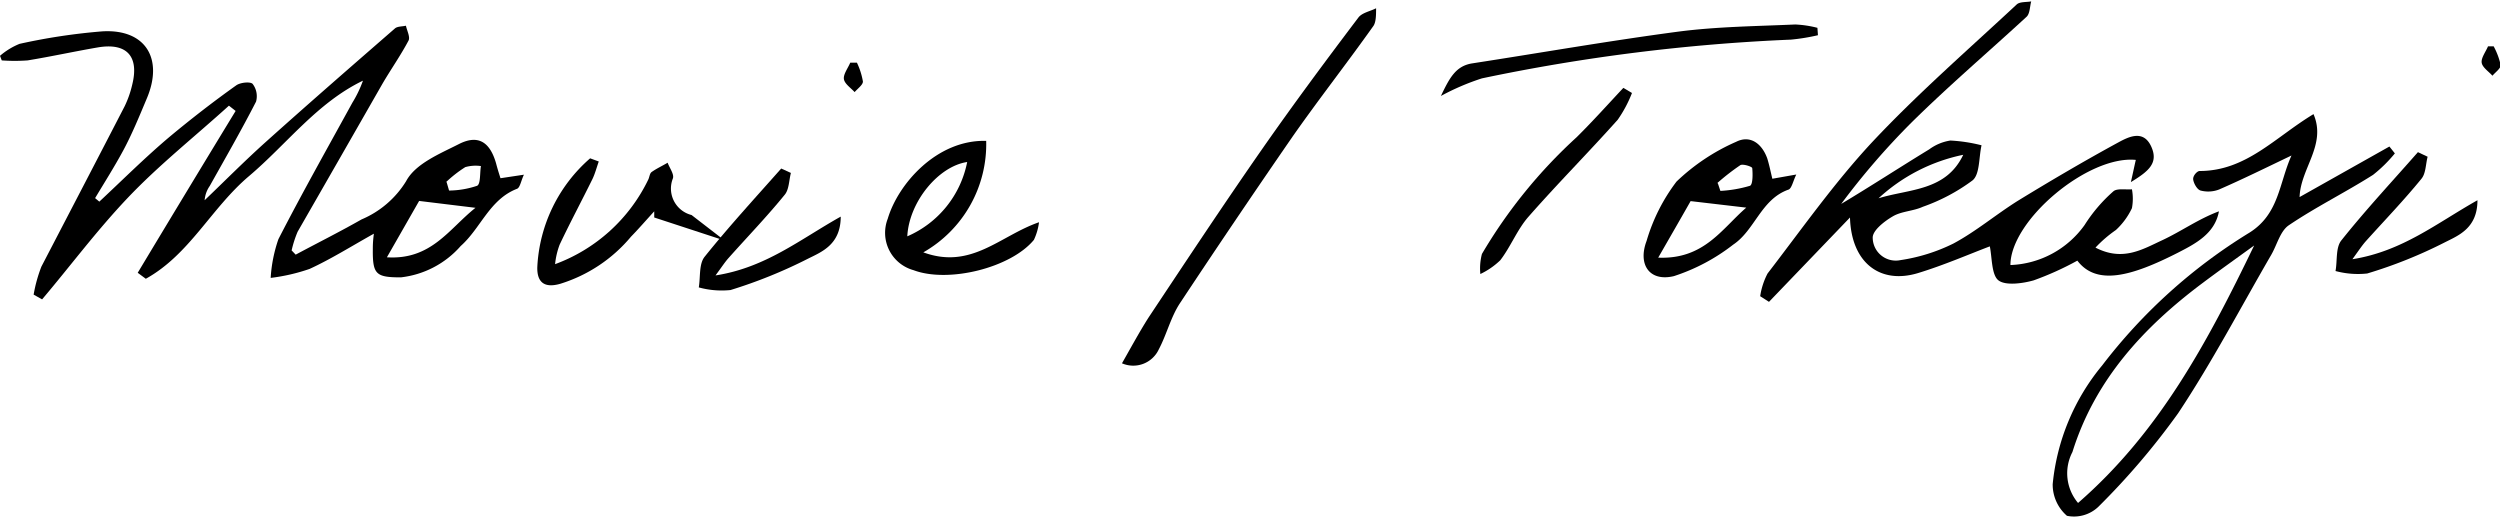 <svg xmlns="http://www.w3.org/2000/svg" viewBox="0 0 141.96 29.37"><g id="レイヤー_2" data-name="レイヤー 2"><g id="レイヤー_1-2" data-name="レイヤー 1"><path d="M16.79,14.46c1.25-.67,2.51-1.3,3.74-2a5.47,5.47,0,0,0,2.53-2.17c.53-1,1.92-1.56,3-2.11s1.76-.13,2.11,1.1c.07.27.15.53.25.84l1.33-.2c-.17.36-.22.73-.39.8-1.56.6-2.06,2.24-3.2,3.25a5.31,5.31,0,0,1-3.4,1.78c-1.4,0-1.6-.17-1.59-1.55,0-.23,0-.47.06-.93-1.29.72-2.43,1.44-3.65,2a10.62,10.62,0,0,1-2.21.51,8.18,8.18,0,0,1,.44-2.2c1.34-2.61,2.79-5.18,4.2-7.75a6.55,6.55,0,0,0,.6-1.25C18,5.84,16.29,8.18,14.14,10s-3.37,4.45-5.86,5.83l-.46-.34q2.77-4.61,5.56-9.19L13,6c-1.93,1.75-4,3.39-5.77,5.26S4,15.1,2.39,17l-.48-.27a8.29,8.29,0,0,1,.44-1.59c1.56-3,3.16-6.07,4.73-9.11a5.78,5.78,0,0,0,.43-1.23c.4-1.61-.32-2.38-1.94-2.11-1.34.23-2.66.52-4,.74a10.29,10.29,0,0,1-1.47,0L0,3.17a4,4,0,0,1,1.11-.68,34.34,34.34,0,0,1,4.71-.71c2.45-.14,3.49,1.56,2.5,3.85-.42,1-.83,2-1.32,2.91s-1.06,1.81-1.6,2.71l.24.2c1.33-1.24,2.61-2.52,4-3.69,1.2-1,2.49-2,3.77-2.91.23-.17.82-.23.94-.08a1.15,1.15,0,0,1,.19,1c-.83,1.62-1.74,3.2-2.63,4.79a1.63,1.63,0,0,0-.29.81c1.15-1.1,2.27-2.23,3.45-3.29,2.43-2.18,4.89-4.32,7.35-6.46.14-.13.42-.11.63-.16.06.28.25.64.15.84-.45.85-1,1.63-1.48,2.45Q19.29,9,16.9,13.16a6.24,6.24,0,0,0-.34,1.06ZM27,11.8l-3.2-.39-1.83,3.2C24.49,14.77,25.49,13,27,11.8Zm-1.64-1.46.14.48a5.1,5.1,0,0,0,1.59-.27c.21-.1.15-.73.22-1.12a2.15,2.15,0,0,0-.89.06A7.05,7.05,0,0,0,25.33,10.34Z"/><path d="M114.16,15.05a5.42,5.42,0,0,0,4.21-2.27A8.78,8.78,0,0,1,120,10.87c.21-.19.7-.09,1.06-.12a2.9,2.9,0,0,1,0,1.07,4,4,0,0,1-.91,1.24,7.19,7.19,0,0,0-1.16,1c1.54.8,2.67.1,3.77-.41S124.82,12.44,126,12c-.23,1.28-1.36,1.85-2.33,2.35-2.63,1.34-4.61,1.89-5.71.45a17.16,17.16,0,0,1-2.48,1.12c-.63.18-1.6.31-2,0s-.36-1.31-.49-1.93c-1.19.45-2.61,1.07-4.09,1.52-2.16.65-3.78-.61-3.85-3.16l-4.6,4.79-.5-.32a4.08,4.08,0,0,1,.42-1.29c1.94-2.52,3.78-5.14,5.94-7.46,2.58-2.75,5.44-5.24,8.2-7.81.17-.17.55-.13.83-.18-.08.29-.07.69-.26.87-2.17,2-4.41,3.91-6.53,6a41.7,41.7,0,0,0-4,4.63c1.67-1,3.33-2.08,5-3.1a2.73,2.73,0,0,1,1.2-.5,9,9,0,0,1,1.77.27c-.16.7-.09,1.66-.52,2a10.62,10.62,0,0,1-2.81,1.49c-.54.25-1.2.25-1.7.54s-1.16.81-1.15,1.22a1.31,1.31,0,0,0,1.58,1.27,10.1,10.1,0,0,0,3-.94c1.29-.69,2.43-1.66,3.68-2.44,1.88-1.15,3.77-2.26,5.7-3.31.59-.32,1.41-.72,1.85.23S122,9.73,121,10.34c.13-.57.2-.92.28-1.26C118.57,8.81,114.16,12.51,114.16,15.05Zm-7.49-3.79c1.74-.54,3.83-.4,4.81-2.47A10.09,10.09,0,0,0,106.67,11.26Z"/><path d="M130.12,8.83c-1.48.71-2.78,1.35-4.11,1.93a1.71,1.71,0,0,1-1.05.06c-.19-.05-.38-.38-.42-.61s.23-.5.36-.5c2.64,0,4.27-1.9,6.47-3.23.75,1.75-.74,3.08-.79,4.71l5.1-2.87.31.39a7.93,7.93,0,0,1-1.24,1.22c-1.58,1-3.24,1.82-4.78,2.86-.49.33-.67,1.11-1,1.68-1.74,3-3.37,6.11-5.29,9a41.54,41.54,0,0,1-4.53,5.31,2,2,0,0,1-1.78.51,2.35,2.35,0,0,1-.81-1.8,12.44,12.44,0,0,1,2.81-6.74,30.67,30.67,0,0,1,8.38-7.55C129.42,12.14,129.41,10.41,130.12,8.83ZM118,28.56c4.6-4,7.33-9.09,10-14.62-1.16.84-2.06,1.48-2.94,2.14-3.35,2.51-6.1,5.49-7.38,9.59A2.61,2.61,0,0,0,118,28.56Z"/><path d="M41.15,13.66l-4-1.31V12c-.44.48-.89,1-1.32,1.44a8.5,8.5,0,0,1-4,2.67c-.92.27-1.34-.08-1.32-.94a8.75,8.75,0,0,1,3-6.18l.49.18c-.12.34-.21.69-.36,1-.61,1.24-1.27,2.47-1.86,3.72A4.32,4.32,0,0,0,31.52,15a9.53,9.53,0,0,0,5.29-4.8c.07-.14.08-.35.19-.43.28-.2.61-.35.91-.53.11.3.38.65.3.89a1.55,1.55,0,0,0,1.06,2.08"/><path d="M100.64,10.15,102,9.91c-.19.39-.26.8-.45.86-1.55.55-1.9,2.3-3.13,3.12a11,11,0,0,1-3.37,1.79c-1.38.33-2.06-.65-1.55-2a10.39,10.39,0,0,1,1.7-3.37,11.62,11.62,0,0,1,3.39-2.26c.8-.4,1.46.11,1.76.94C100.46,9.34,100.53,9.69,100.64,10.15ZM96,11.42c-.51.9-1.11,1.94-1.84,3.21,2.6.11,3.61-1.64,5-2.84Zm1.55-1,.14.42a7.21,7.21,0,0,0,1.68-.29c.17-.07.16-.69.13-1,0-.09-.54-.26-.68-.17A13.06,13.06,0,0,0,97.52,10.39Z"/><path d="M63.71,20.63c.53-.93,1-1.8,1.51-2.6,2.14-3.22,4.27-6.44,6.48-9.61,1.76-2.52,3.6-5,5.44-7.43.21-.27.67-.35,1-.52,0,.35,0,.78-.15,1-1.49,2.1-3.08,4.13-4.56,6.24Q70.17,12.43,67,17.22c-.52.79-.75,1.77-1.2,2.62A1.6,1.6,0,0,1,63.71,20.63Z"/><path d="M52.43,14.33c2.73,1,4.36-.95,6.57-1.71a3.36,3.36,0,0,1-.29,1c-1.31,1.59-4.86,2.47-6.84,1.72a2.2,2.2,0,0,1-1.46-2.92C51,10.43,53.21,7.92,56,8A7.07,7.07,0,0,1,52.43,14.33Zm-.91-.91a5.81,5.81,0,0,0,3.4-4.22C53.29,9.44,51.62,11.46,51.52,13.42Z"/><path d="M103.23,2a11.61,11.61,0,0,1-1.53.25A106.85,106.85,0,0,0,84.15,4.45a13.51,13.51,0,0,0-2.33,1c.48-1,.83-1.7,1.77-1.85C87.48,3,91.36,2.32,95.27,1.8c2.21-.29,4.45-.31,6.67-.41a6.1,6.1,0,0,1,1.26.19Z"/><path d="M140.68,11.37c0,1.59-1.08,2-1.85,2.39a26.37,26.37,0,0,1-4.41,1.77,4.9,4.9,0,0,1-1.8-.14c.11-.59,0-1.34.34-1.75,1.38-1.73,2.89-3.35,4.34-5l.55.26c-.11.42-.1.95-.35,1.25-1,1.23-2.11,2.38-3.18,3.57-.19.22-.36.47-.74,1C136.41,14.27,138.37,12.67,140.68,11.37Z"/><path d="M92.67,5.28a7.12,7.12,0,0,1-.81,1.52c-1.66,1.86-3.42,3.63-5.07,5.51-.64.73-1,1.69-1.6,2.47a4.27,4.27,0,0,1-1.13.78,3.23,3.23,0,0,1,.09-1.14,28.61,28.61,0,0,1,5.38-6.63c.91-.9,1.77-1.86,2.65-2.8Z"/><path d="M141.6,2.63A4.09,4.09,0,0,1,142,3.7c0,.19-.3.4-.47.6-.21-.24-.57-.47-.61-.74s.23-.62.36-.93Z"/><path d="M47.74,12.3c0,1.59-1.08,2-1.86,2.39a27.56,27.56,0,0,1-4.4,1.78,4.9,4.9,0,0,1-1.8-.15c.1-.59,0-1.34.34-1.75,1.38-1.72,2.88-3.35,4.34-5l.55.25c-.11.42-.1.95-.36,1.25-1,1.23-2.11,2.38-3.17,3.57-.2.22-.36.47-.75,1C43.47,15.2,45.42,13.6,47.74,12.3Z"/><path d="M48.66,3.56A4.09,4.09,0,0,1,49,4.63c0,.19-.3.4-.47.6-.22-.24-.57-.47-.61-.74s.23-.62.36-.93Z"/></g></g></svg>
